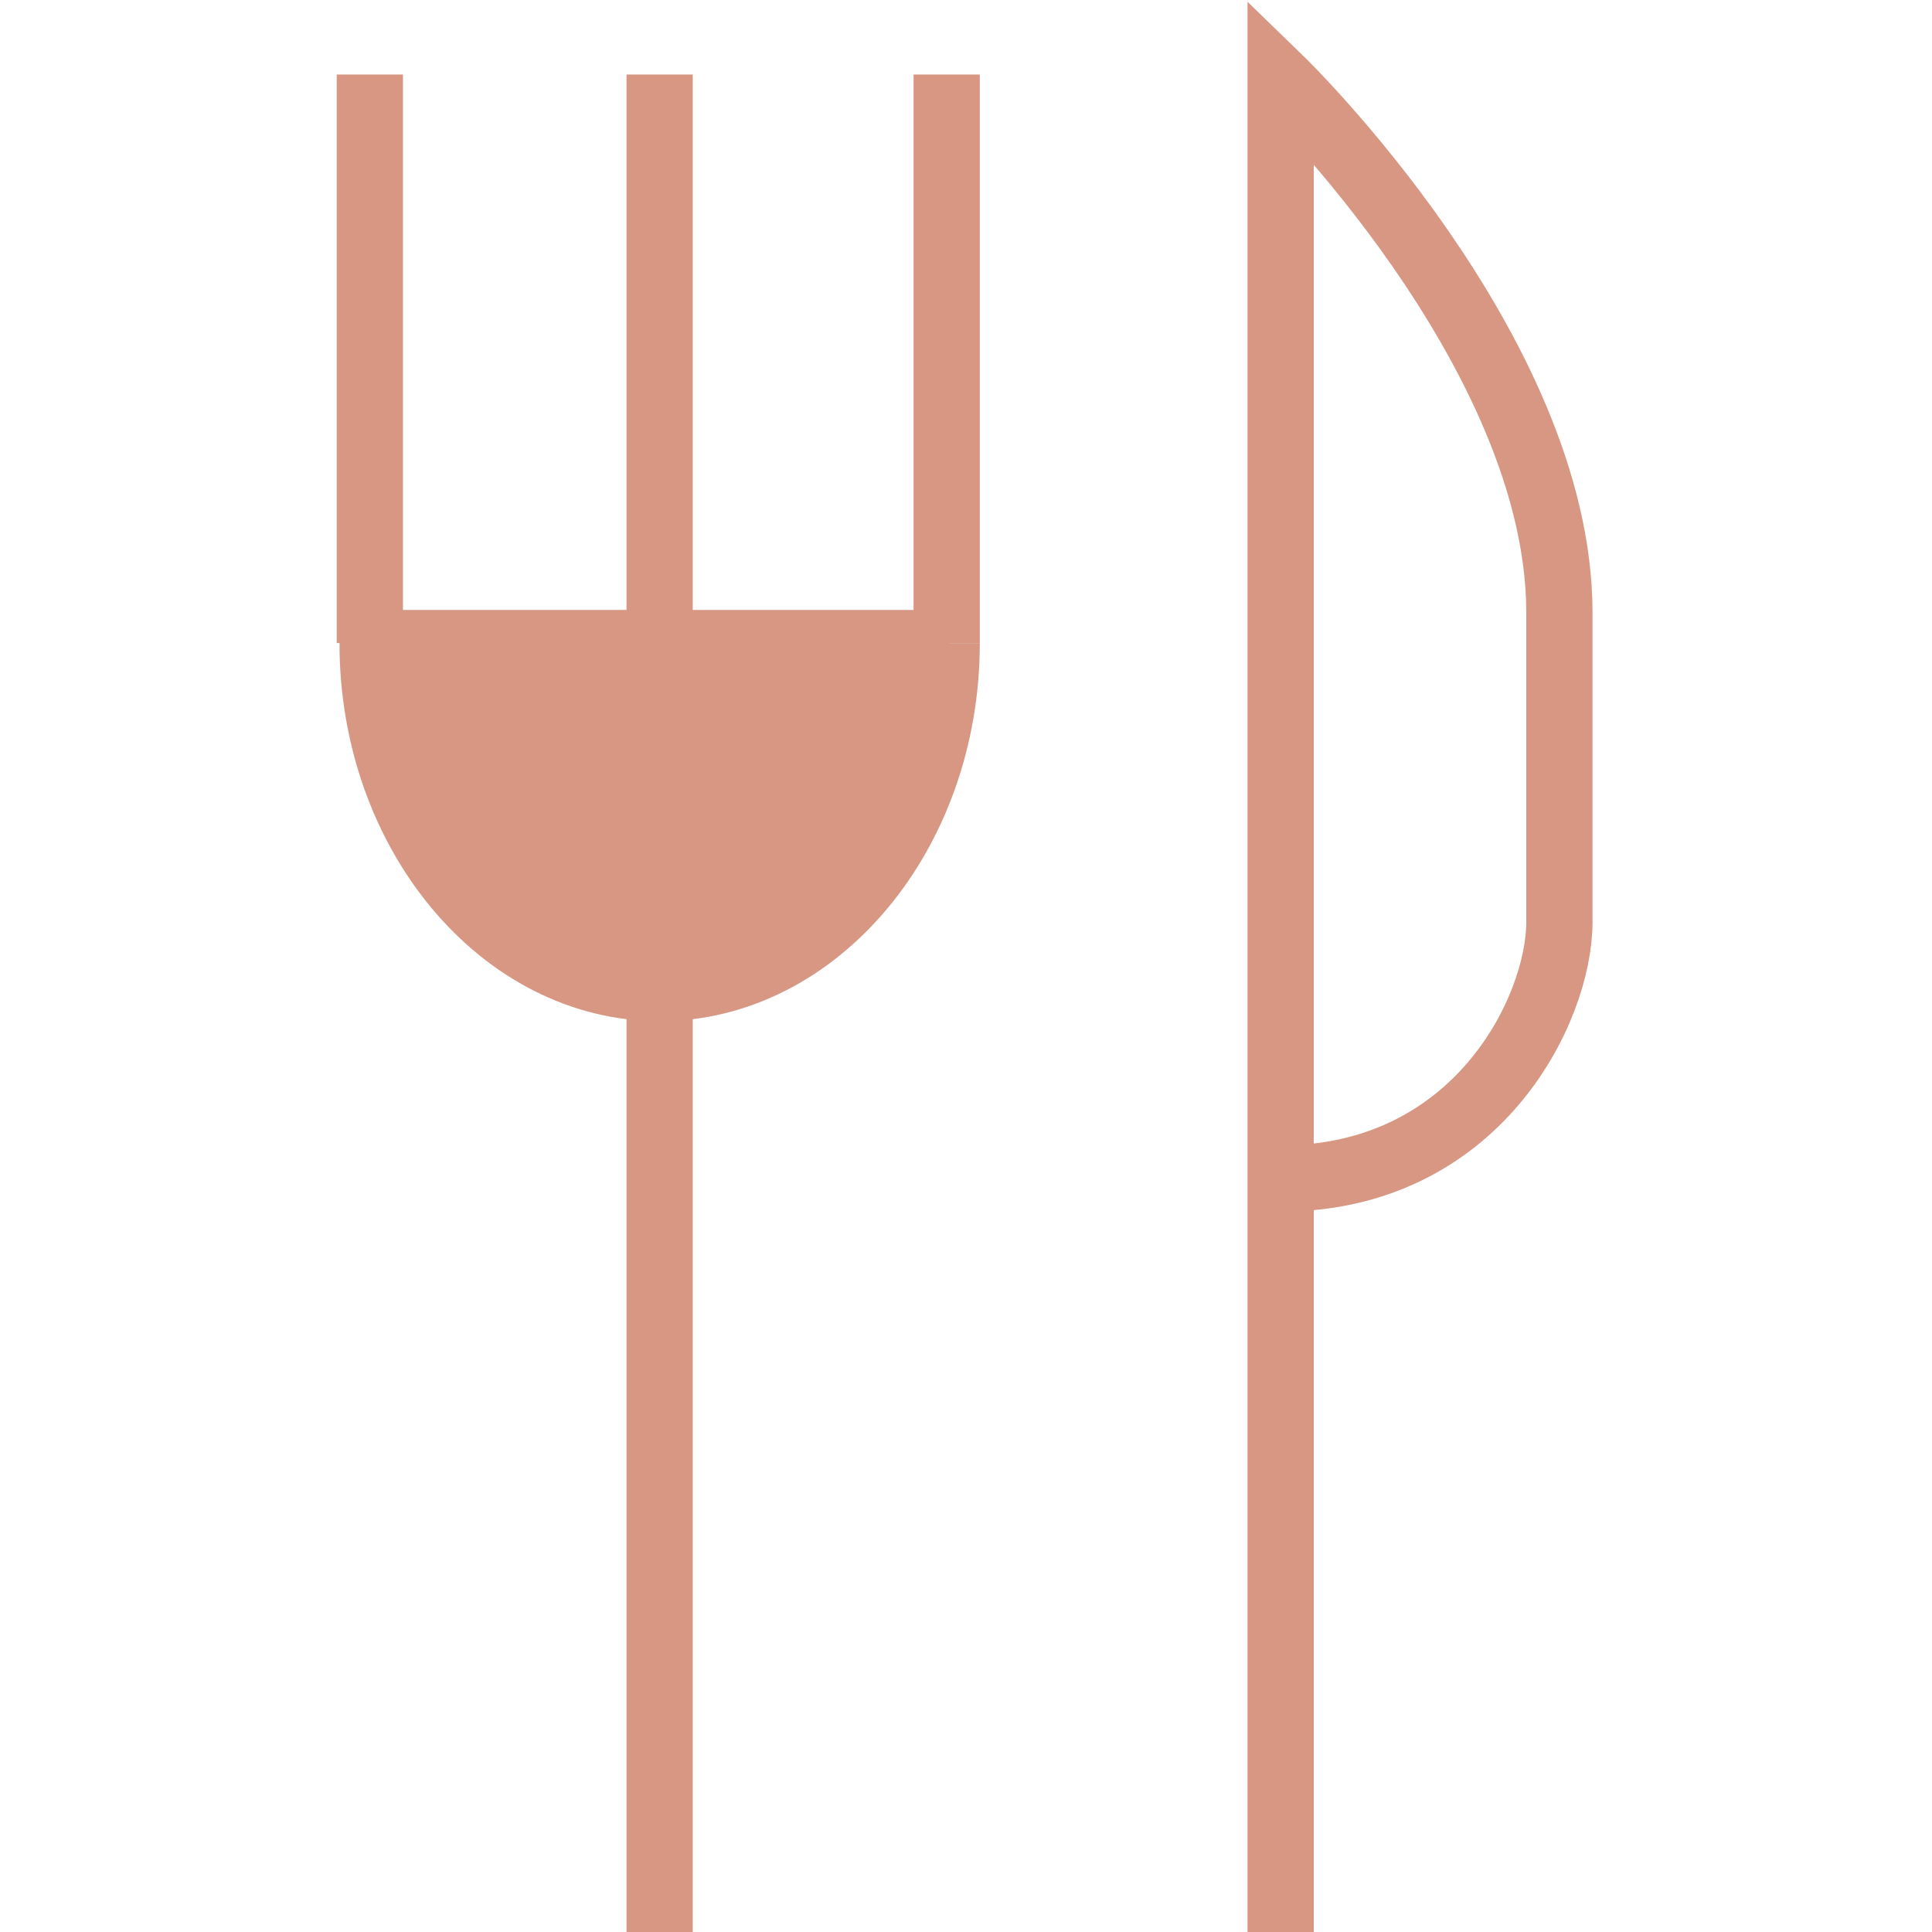 <?xml version="1.0" encoding="UTF-8"?>
<svg id="Ebene_1" xmlns="http://www.w3.org/2000/svg" version="1.1" viewBox="0 0 70 70">
  <!-- Generator: Adobe Illustrator 29.8.1, SVG Export Plug-In . SVG Version: 2.1.1 Build 2)  -->
  <defs>
    <style>
      .st0 {
        fill: #d79783;
      }

      .st0, .st1 {
        stroke: #d79783;
        stroke-width: 2.4px;
      }

      .st1 {
        fill: none;
      }
    </style>
  </defs>
  <g id="Ebene_1-2">
    <g>
      <line class="st1" x1="23.9" y1="70" x2="23.9" y2="2.7"/>
      <line class="st1" x1="13.4" y1="23.3" x2="13.4" y2="2.7"/>
      <line class="st1" x1="34.3" y1="23.3" x2="34.3" y2="2.7"/>
      <path class="st1" d="M46.4,70V2.9s10.1,9.8,10.1,19.3v11.2c0,3.2-3,9.3-10.1,9.3"/>
      <path class="st0" d="M34.3,23.3c0,6.9-4.7,12.5-10.4,12.5s-10.4-5.6-10.4-12.5c0,0,20.9,0,20.9,0Z"/>
    </g>
  </g>
</svg>